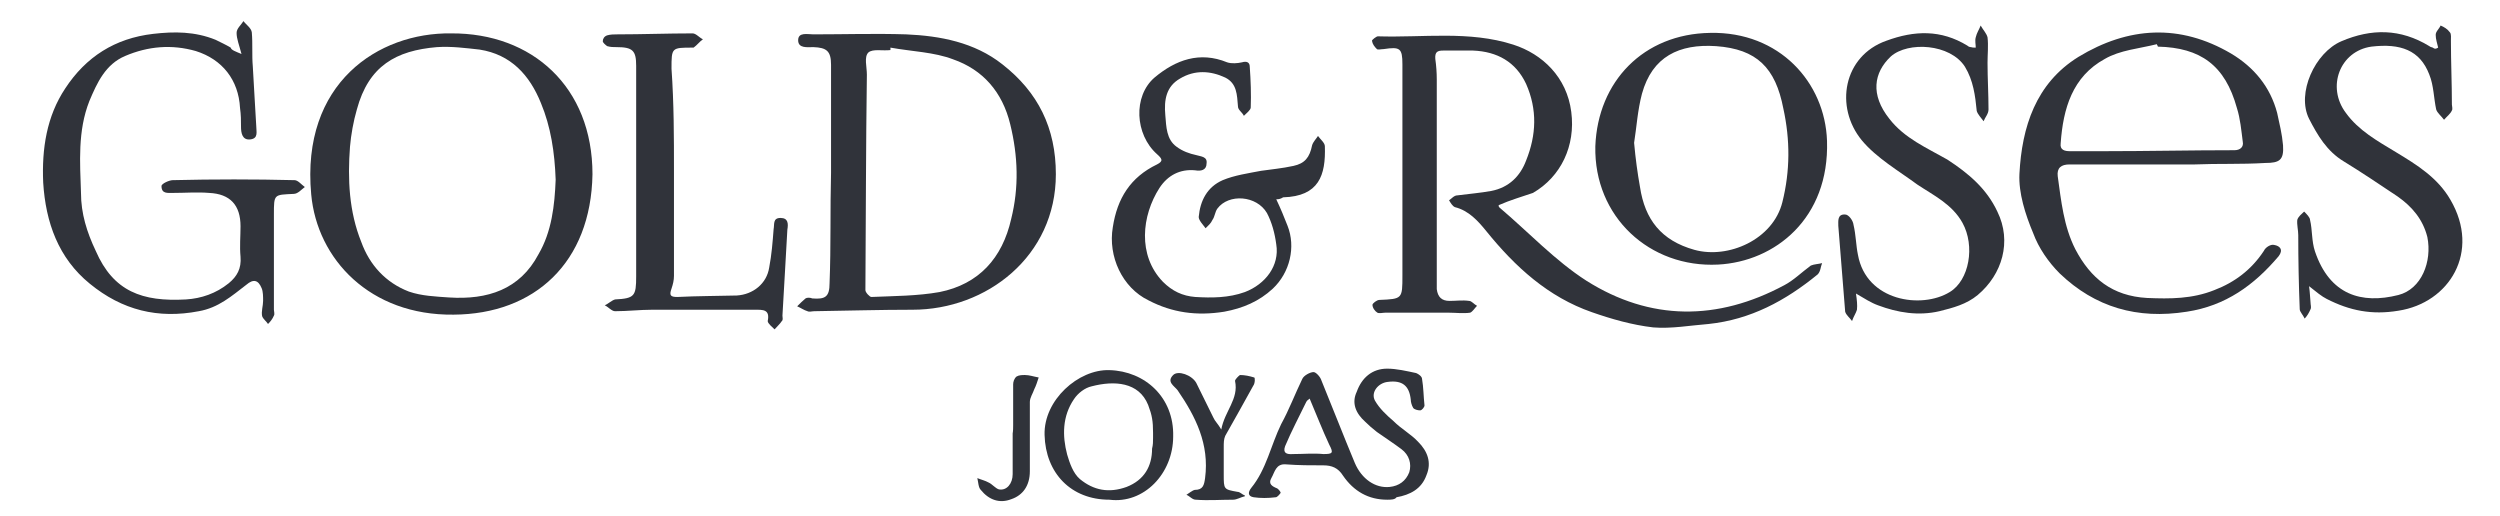 <?xml version="1.0" encoding="utf-8"?>
<!-- Generator: Adobe Illustrator 26.0.3, SVG Export Plug-In . SVG Version: 6.00 Build 0)  -->
<svg version="1.1" id="Слой_1" xmlns="http://www.w3.org/2000/svg" xmlns:xlink="http://www.w3.org/1999/xlink" x="0px" y="0px"
	 viewBox="0 0 509.3 105.2" style="enable-background:new 0 0 509.3 105.2;" xml:space="preserve">
<style type="text/css">
	.st0{fill:#30333A;}
</style>
<g>
	<path class="st0" d="M305.3,41.8c0,0.2,0,0.3,0.2,0.5c5.9,5,11.3,10.8,17.7,14.9c13,8.2,26.7,8.2,40.3,0.9c1.9-1,3.5-2.6,5.4-4
		c0.7-0.3,1.6-0.3,2.3-0.5c-0.3,0.7-0.3,1.7-0.9,2.3c-6.6,5.4-13.7,9.2-22.2,10.1c-3.8,0.3-7.6,1-11.3,0.7
		c-4.3-0.5-8.5-1.7-12.5-3.1c-8.9-3.1-15.6-9.2-21.5-16.5c-1.7-2.1-3.6-4.2-6.4-4.9c-0.5-0.2-0.9-0.9-1.2-1.4c0.5-0.3,1-1,1.7-1
		c2.3-0.3,4.7-0.5,6.9-0.9c3.6-0.7,5.9-3,7.1-6.2c2.1-5.2,2.3-10.4,0-15.6c-2.1-4.5-5.9-6.6-10.8-6.8c-2.1,0-4,0-6.1,0
		c-1.2,0-1.7,0.3-1.6,1.7c0.2,1.4,0.3,2.8,0.3,4.2c0,13.5,0,27.1,0,40.6c0,0.7,0,1.4,0,2.1c0.2,1.6,1,2.4,2.6,2.4c1.4,0,2.6-0.2,4,0
		c0.5,0,1,0.7,1.6,1c-0.5,0.5-0.9,1.2-1.4,1.4c-1.4,0.2-3,0-4.3,0c-4.3,0-8.7,0-13,0c-0.5,0-1.2,0.2-1.6,0c-0.5-0.3-1-1-1-1.6
		c0-0.3,0.9-1,1.4-1c4.7-0.2,4.7-0.2,4.7-5c0-14.4,0-28.6,0-43c0-3.3-0.5-3.6-3.8-3.1c-0.5,0-1.2,0.2-1.4,0c-0.5-0.5-0.9-1-1-1.7
		c0-0.2,0.9-0.9,1.2-0.9c9.2,0.3,18.6-1.2,27.6,1.7c5.9,1.9,10.9,6.6,11.8,13.7c0.9,6.9-2.1,13.2-7.8,16.5
		C310,40.1,307.8,40.7,305.3,41.8z"/>
	<path class="st0" d="M169.3,35.2c0-7.3,0-14.6,0-22c0-2.8-0.9-3.5-3.6-3.6c-1.2,0-3.1,0.3-3.1-1.4c0-1.7,1.9-1.2,3.1-1.2
		c6.2,0,12.7-0.2,18.9,0c6.9,0.3,13.9,1.6,19.6,6.1c7.3,5.7,10.9,13,10.9,22.4c0,16.7-14.1,27.6-29.2,27.6c-6.6,0-13.2,0.2-20,0.3
		c-0.5,0-1,0.2-1.4,0c-0.7-0.2-1.4-0.7-2.1-1c0.5-0.5,1.2-1.2,1.7-1.6c0.3-0.2,0.9-0.2,1.4,0c2.6,0.2,3.5-0.3,3.5-3.1
		C169.3,50.1,169.1,42.7,169.3,35.2C169.1,35.2,169.1,35.2,169.3,35.2z M181.4,9.7c0,0.2,0,0.3,0,0.5c-1.6,0.2-3.6-0.3-4.5,0.5
		c-0.9,0.9-0.3,2.9-0.3,4.5c-0.2,14.6-0.2,29.3-0.3,43.9c0,0.5,0.9,1.4,1.2,1.4c4.7-0.2,9.4-0.2,13.9-1c8-1.6,12.8-6.9,14.6-14.9
		c1.6-6.4,1.4-12.8-0.2-19.3c-1.6-6.6-5.6-11.1-11.6-13.2C190.3,10.6,185.8,10.5,181.4,9.7z"/>
	<path class="st0" d="M120.7,35.5c-0.3,18-11.8,28.5-28.3,28.6c-17,0.2-27.8-11.3-29-24.5c-2.1-22.7,13.7-33,28.5-32.8
		C108.4,6.7,120.7,17.7,120.7,35.5z M113.2,36.6c-0.2-5.6-1-10.8-3-15.6c-2.3-5.7-6.1-9.9-12.5-10.9C94.9,9.8,92,9.4,89,9.6
		c-8.3,0.7-13.9,3.8-16.3,12.7c-0.7,2.4-1.2,5.2-1.4,7.6c-0.5,6.6-0.2,13.2,2.3,19.4c1.7,4.7,5,8.3,9.7,10.1c2.6,0.9,5.4,1,8.2,1.2
		c7.8,0.5,14.4-1.6,18.2-8.8C112.4,47.2,113,41.8,113.2,36.6z"/>
	<path class="st0" d="M49.2,11c-0.5-1.9-1-3.1-1-4.3c0-0.9,0.9-1.6,1.4-2.4c0.5,0.7,1.6,1.4,1.7,2.3c0.2,2.3,0,4.7,0.2,6.9
		c0.2,4,0.5,8.2,0.7,12.1c0,1.2,0.5,2.6-1.2,2.8c-1.7,0.2-1.9-1.4-1.9-2.6s0-2.4-0.2-3.8c-0.3-5.7-3.6-9.9-9-11.6
		c-4.9-1.4-9.7-1-14.4,1c-4,1.7-5.7,5.4-7.3,9.2c-2.4,6.1-1.9,12.5-1.7,18.7c0,4.2,1.2,8,3,11.8c3.6,8.3,9.5,10.4,18.4,9.9
		c3.1-0.2,6.1-1.2,8.7-3.3c1.7-1.4,2.6-3,2.4-5.4c-0.2-2.1,0-4.2,0-6.2c0-4.3-2.1-6.6-6.4-6.8c-2.4-0.2-4.9,0-7.3,0
		c-1.2,0-2.4,0.2-2.4-1.4c0-0.5,1.6-1.2,2.3-1.2c8.3-0.2,16.7-0.2,24.8,0c0.7,0,1.4,0.9,2.1,1.4c-0.7,0.5-1.4,1.4-2.3,1.4
		c-4,0.2-4,0-4,4.2c0,6.4,0,13,0,19.4c0,0.3,0.2,0.9,0,1.2c-0.3,0.7-0.7,1.2-1.2,1.7c-0.3-0.5-1-1-1.2-1.6c-0.2-1,0.2-2.1,0.2-3.1
		c0-0.9,0-1.9-0.3-2.6c-0.7-1.7-1.7-1.9-3.1-0.7c-3,2.3-5.7,4.7-9.7,5.4c-8.3,1.6-15.6-0.2-22.2-5.6c-6.4-5.2-9-12.5-9.5-20.6
		C8.5,30.3,9.5,23.7,13.3,18c4.2-6.4,10.1-10.2,17.9-11.1c4.3-0.5,8.5-0.5,12.7,1.2c1,0.5,2.1,1,3.1,1.6C47.1,10.2,48,10.5,49.2,11z
		"/>
	<path class="st0" d="M447.1,33.5c-8.5,0-17,0-25.5,0c-1.7,0-2.6,0.7-2.4,2.4c0.7,5,1.2,10.2,3.6,14.9c3.1,5.9,7.5,9.5,14.6,9.9
		c4.7,0.2,9.2,0.2,13.7-1.6c4.2-1.6,7.6-4.2,10.1-8c0.3-0.7,1.4-1.4,2.1-1.2c1.2,0.2,1.9,1,0.9,2.3c-5,5.9-10.8,10.1-18.7,11.3
		c-10.1,1.6-18.7-0.9-25.9-7.8c-2.3-2.3-4.3-5.2-5.4-8.2c-1.6-3.8-3-8.2-2.8-12.1c0.5-9.5,3.3-18.4,12-23.8
		c10.2-6.2,20.7-6.8,31.1-0.7c4.7,2.8,8,6.8,9.4,12.1c0.5,2.3,1,4.3,1.2,6.6c0.2,3-0.7,3.6-3.6,3.6
		C456.5,33.5,451.8,33.3,447.1,33.5L447.1,33.5z M439.6,9.5c0-0.2-0.2-0.3-0.2-0.5c-3.6,0.9-7.5,1.2-10.6,3
		c-6.6,3.6-8.5,10.1-9,17.2c-0.2,1.4,0.9,1.6,1.9,1.6c2.3,0,4.5,0,6.8,0c8.9,0,17.9-0.2,26.7-0.2c1.2,0,1.9-0.7,1.7-1.7
		c-0.3-2.3-0.5-4.7-1.2-6.9C453.3,13.3,448.3,9.7,439.6,9.5z"/>
	<path class="st0" d="M348.4,6.7c14.1-0.3,23.4,10.1,23.8,22c0.5,15.8-10.6,24.6-22.2,25.2c-13.9,0.7-25.3-9.7-25-24.1
		C325.5,16.6,334.8,6.9,348.4,6.7z M332.9,29.1c0.3,3.3,0.7,6.2,1.2,9c1,6.6,4.3,10.9,11.1,12.8c6.9,1.9,16-2.1,17.9-9.7
		c1.6-6.4,1.6-12.7,0.2-19.1c-1.6-8.3-5.4-12.1-13.7-12.7c-7.5-0.5-13,2.1-15.1,9.7C333.6,22.5,333.4,26,332.9,29.1z"/>
	<path class="st0" d="M402.5,9.7c0-0.7-0.2-1.4,0-2.1c0.2-0.9,0.7-1.6,1-2.4c0.5,0.9,1.2,1.6,1.4,2.4c0.2,1.7,0,3.5,0,5.2
		c0,3.1,0.2,6.4,0.2,9.5c0,0.9-0.7,1.6-1,2.4c-0.5-0.7-1.2-1.4-1.4-2.1c-0.3-3.1-0.7-6.2-2.4-9c-3-4.7-11.6-5.2-15.1-2.1
		c-3.5,3.3-4.2,7.8-0.3,12.7c3.1,4,7.6,5.9,11.8,8.3c4.3,2.8,8,5.9,10.2,10.6c3,6.1,1,12.8-4,17c-2.3,1.9-5,2.6-7.8,3.3
		c-4.3,1-8.5,0.3-12.5-1.2c-1.4-0.5-2.8-1.4-4.5-2.4c0.2,1.4,0.3,2.3,0.2,3.3c-0.2,0.7-0.7,1.4-1,2.3c-0.5-0.7-1.2-1.2-1.4-1.9
		c-0.5-5.9-0.9-11.6-1.4-17.5c0-1-0.2-2.4,1.4-2.3c0.7,0,1.6,1.2,1.7,2.1c0.5,2.1,0.5,4.2,0.9,6.1c1.7,9.5,13,11.1,18.7,7.6
		c4-2.4,5.2-9.4,2.6-14.1c-2.1-3.8-5.9-5.6-9.2-7.8c-3.8-2.8-8.3-5.4-11.3-9c-5.6-6.8-3.8-17.2,5-20.3c5.7-2.1,11.1-2.3,16.5,1
		c0.2,0.2,0.5,0.3,0.7,0.3C401.8,9.7,402,9.7,402.5,9.7z"/>
	<path class="st0" d="M496.7,9.7c-0.2-0.9-0.5-1.7-0.5-2.6c0-0.7,0.7-1.2,1-1.9c0.7,0.3,1.4,0.7,1.9,1.4c0.3,0.3,0.2,1.2,0.2,1.7
		c0,4.3,0.2,8.7,0.2,13c0,0.3,0.2,0.9,0,1.2c-0.3,0.7-1,1.2-1.6,1.9c-0.5-0.7-1.4-1.4-1.6-2.1c-0.5-2.3-0.5-4.9-1.4-7.1
		c-1.9-5-5.9-6.4-11.8-5.7c-6.4,0.9-9.2,8.2-5.2,13.5c2.6,3.6,6.4,5.7,10.2,8c4.3,2.6,8.5,5.2,11.1,9.7c6.2,10.6-0.2,21-10.6,22.6
		c-5.4,0.9-9.9,0-14.6-2.4c-1-0.5-2.1-1.4-3.6-2.6c0.2,1.4,0.2,2.4,0.3,3.3c0,0.5,0.2,1,0,1.4c-0.3,0.7-0.7,1.4-1.2,1.9
		c-0.3-0.7-1-1.4-1-1.9c-0.2-5-0.3-10.1-0.3-15.1c0-1-0.3-2.1-0.2-3.1c0.2-0.7,0.9-1.2,1.4-1.7c0.5,0.5,1.2,1.2,1.2,1.7
		c0.5,2.1,0.3,4.3,1,6.4c3,8.9,9.5,10.8,17,8.9c4.7-1.2,6.9-6.8,5.9-11.8c-0.9-3.6-3.1-6.2-6.1-8.3c-3.6-2.4-7.3-4.9-10.9-7.1
		c-3.5-2.1-5.4-5.4-7.1-8.7c-2.6-5.2,1.2-13.5,6.6-15.8c6.1-2.6,12-2.6,17.9,1c0.2,0.2,0.5,0.2,0.7,0.3C496,10,496.2,10,496.7,9.7z"
		/>
	<path class="st0" d="M260,40.6c0.9,1.9,1.6,3.6,2.3,5.4c1.7,4.3,0.5,9.5-3,12.8c-2.8,2.6-6.1,4-9.9,4.7c-5.6,0.9-10.6,0.2-15.4-2.3
		c-5.4-2.6-8.3-9-7.3-14.9c0.9-5.9,3.6-10.2,9-12.8c1.4-0.7,1-1.2,0-2.1c-4.5-4-4.9-11.8-0.5-15.6c4.3-3.6,9.2-5.4,14.8-3.1
		c0.9,0.3,2.1,0.2,3,0c1-0.3,1.6,0,1.6,0.9c0.2,2.8,0.3,5.6,0.2,8.3c0,0.5-0.9,1.2-1.4,1.7c-0.3-0.7-1.2-1.2-1.2-1.9
		c-0.2-2.4-0.2-4.7-2.6-5.9c-3-1.4-6.2-1.6-9.2,0.2c-2.8,1.6-3.3,4.3-3,7.5c0.2,2.3,0.2,4.9,2.3,6.4c1.2,0.9,2.6,1.4,4,1.7
		c1,0.3,2.3,0.3,2.1,1.7c0,1.4-1.2,1.6-2.3,1.4c-3.1-0.3-5.6,1-7.3,3.6c-3.6,5.6-4.5,13.7,0.7,19.1c1.9,1.9,4,2.9,6.6,3.1
		c3.3,0.2,6.8,0.2,10.1-1c4.2-1.6,7.1-5.4,6.4-9.7c-0.3-2.3-0.9-4.5-1.9-6.4c-2.1-3.6-7.8-4-10.1-0.9c-0.5,0.7-0.5,1.6-1,2.3
		c-0.3,0.7-0.9,1.2-1.4,1.7c-0.5-0.7-1.4-1.6-1.4-2.3c0.3-3.3,1.7-6.1,4.9-7.5c2.4-1,5.2-1.4,7.8-1.9c2.1-0.3,4.3-0.5,6.6-1
		c2.3-0.5,3.3-1.7,3.8-4.2c0.2-0.7,0.9-1.4,1.2-1.9c0.5,0.7,1.4,1.4,1.4,2.1c0.2,5.9-1.2,10.2-8.5,10.4
		C260.9,40.5,260.6,40.6,260,40.6z"/>
	<path class="st0" d="M137.3,34.7c0,7.1,0,14.4,0,21.5c0,0.9-0.2,1.7-0.5,2.6c-0.5,1.4-0.2,1.7,1.2,1.7c4-0.2,8.2-0.2,12.1-0.3
		c3.3-0.2,6.1-2.4,6.6-5.7c0.5-2.6,0.7-5.2,0.9-7.8c0.2-1-0.2-2.3,1.4-2.3c1.6,0,1.6,1.2,1.4,2.4c-0.3,5.9-0.7,11.8-1,17.5
		c0,0.3,0.2,0.9-0.2,1.2c-0.3,0.5-0.9,1-1.4,1.6c-0.5-0.5-1.4-1.2-1.4-1.7c0.5-2.4-1-2.3-2.6-2.3c-6.9,0-13.9,0-21,0
		c-2.4,0-5,0.3-7.5,0.3c-0.7,0-1.4-0.9-2.1-1.2c0.7-0.3,1.4-1,2.1-1.2c4-0.2,4.3-0.7,4.3-4.7c0-14.2,0-28.6,0-42.9
		c0-3.1-0.7-3.8-4-3.8c-0.7,0-1.2,0-1.9-0.2c-0.3-0.2-0.9-0.7-0.9-1c0-0.5,0.3-1,0.9-1.2c0.7-0.2,1.4-0.2,2.1-0.2
		c5,0,10.2-0.2,15.3-0.2c0.7,0,1.4,0.9,2.1,1.2c-0.7,0.5-1.2,1.2-1.9,1.7h-0.2c-4.3,0-4.3,0-4.3,4.3C137.3,21.1,137.3,28,137.3,34.7
		L137.3,34.7z"/>
	<path class="st0" d="M282.6,101.8c-3.8,0-6.8-1.7-9-4.9c-1-1.6-2.3-2.1-4-2.1c-2.6,0-5,0-7.6-0.2c-2.1-0.2-2.3,1.6-3,2.8
		c-0.7,1.2,0.2,1.7,1.2,2.1c0.3,0.2,0.7,0.7,0.7,0.9c-0.2,0.3-0.7,0.9-1,0.9c-1.6,0.2-3.1,0.2-4.5,0c-1.2-0.2-1.2-1-0.5-1.9
		c3.1-3.8,4-8.7,6.1-13c1.6-2.9,2.8-6.1,4.3-9.2c0.3-0.7,1.6-1.4,2.3-1.4c0.5,0,1.4,1,1.6,1.7c2.3,5.6,4.5,11.3,6.8,16.8
		c1.4,3.3,4.2,5.2,7.1,4.9c1.9-0.2,3.3-1.2,4-3c0.5-1.7,0-3.5-1.6-4.7s-3.3-2.3-5-3.5c-0.9-0.7-1.7-1.4-2.4-2.1
		c-1.9-1.7-2.8-3.8-1.7-6.1c1-2.8,3.1-4.7,6.2-4.7c1.9,0,4,0.5,5.9,0.9c0.5,0.2,1.2,0.7,1.2,1.2c0.3,1.7,0.3,3.6,0.5,5.4
		c0,0.3-0.5,1-0.9,1c-0.5,0-1.2-0.2-1.4-0.5c-0.3-0.5-0.5-1.2-0.5-1.7c-0.3-2.8-1.7-4-4.7-3.6c-1.9,0.2-3.5,2.1-2.6,3.8
		c0.9,1.6,2.4,3,3.8,4.2c1.6,1.6,3.5,2.6,5,4.2c1.9,1.9,2.8,4.2,1.7,6.8c-1,2.8-3.3,4-6.1,4.5C284.2,101.8,283.3,101.8,282.6,101.8z
		 M266.8,81.2c-0.3,0.3-0.5,0.3-0.7,0.7c-1.4,2.9-3,5.9-4.3,9c-0.5,1.4,0.3,1.7,1.6,1.6c2.1,0,4.2-0.2,6.2,0c1.9,0,2.1-0.2,1.2-1.9
		C269.4,87.6,268.2,84.5,266.8,81.2z"/>
	<path class="st0" d="M226,101.8c-7.8,0-13-5.4-13.2-13.2c-0.2-7.1,6.9-13.4,13.2-13.2c7.3,0.2,13.2,5.6,13,13.5
		C239,96.5,233,102.7,226,101.8z M234.9,89.2c0-0.3,0-0.5,0-1c0-2.4-0.2-3.6-1-5.7c-1.9-4.7-6.9-5-11.5-3.8
		c-1.4,0.3-2.8,1.4-3.6,2.6c-2.4,3.5-2.4,7.5-1.4,11.3c0.5,1.7,1.2,3.8,2.6,5c2.8,2.3,5.9,2.9,9.5,1.6c3.6-1.4,5.2-4.2,5.2-7.8
		C234.9,90.6,234.9,90,234.9,89.2z"/>
	<path class="st0" d="M253.6,101.1c-0.9,0.2-1.6,0.7-2.4,0.7c-2.6,0-5,0.2-7.6,0c-0.7,0-1.2-0.7-1.9-1c0.5-0.3,1.2-0.9,1.7-1
		c1.7,0,1.9-1,2.1-2.4c0.9-6.9-1.9-12.5-5.6-17.9c-0.7-0.9-2.3-1.7-0.9-3.1c1-1,3.8,0,4.7,1.6c1.2,2.4,2.3,4.7,3.5,7.1
		c0.3,0.7,0.9,1.2,1.6,2.4c0.7-3.8,3.6-6.2,2.8-9.9c0-0.3,0.7-1,1-1.2c1,0,1.9,0.2,2.9,0.5c0.2,0,0.2,1.2-0.2,1.7
		c-1.9,3.5-3.8,6.8-5.7,10.2c-0.3,0.7-0.3,1.4-0.3,2.3c0,1.9,0,3.8,0,5.6c0,3,0,3,2.8,3.5c0.5,0,0.9,0.5,1.4,0.7
		C253.6,100.8,253.6,101,253.6,101.1z"/>
	<path class="st0" d="M206.4,86.6c0-3.3,0-5,0-8.3c0-0.5,0.2-1.2,0.7-1.6c0.5-0.3,1.2-0.3,1.7-0.3c0.9,0,1.7,0.3,2.8,0.5
		c-0.3,0.9-0.5,1.6-0.9,2.4c-0.3,0.9-0.9,1.7-0.9,2.6c0,4.7,0,9.4,0,14.1c0,2.9-1.4,4.9-3.8,5.7c-2.3,0.9-4.5,0.2-6.2-1.9
		c-0.5-0.5-0.5-1.6-0.7-2.4c0.7,0.3,1.6,0.5,2.3,0.9c0.7,0.3,1.4,1.2,2.1,1.4c1.6,0.3,2.8-1.2,2.8-3.1c0-2.8,0-5.6,0-8.3
		C206.4,87.8,206.4,87,206.4,86.6z"/>
</g>
</svg>

